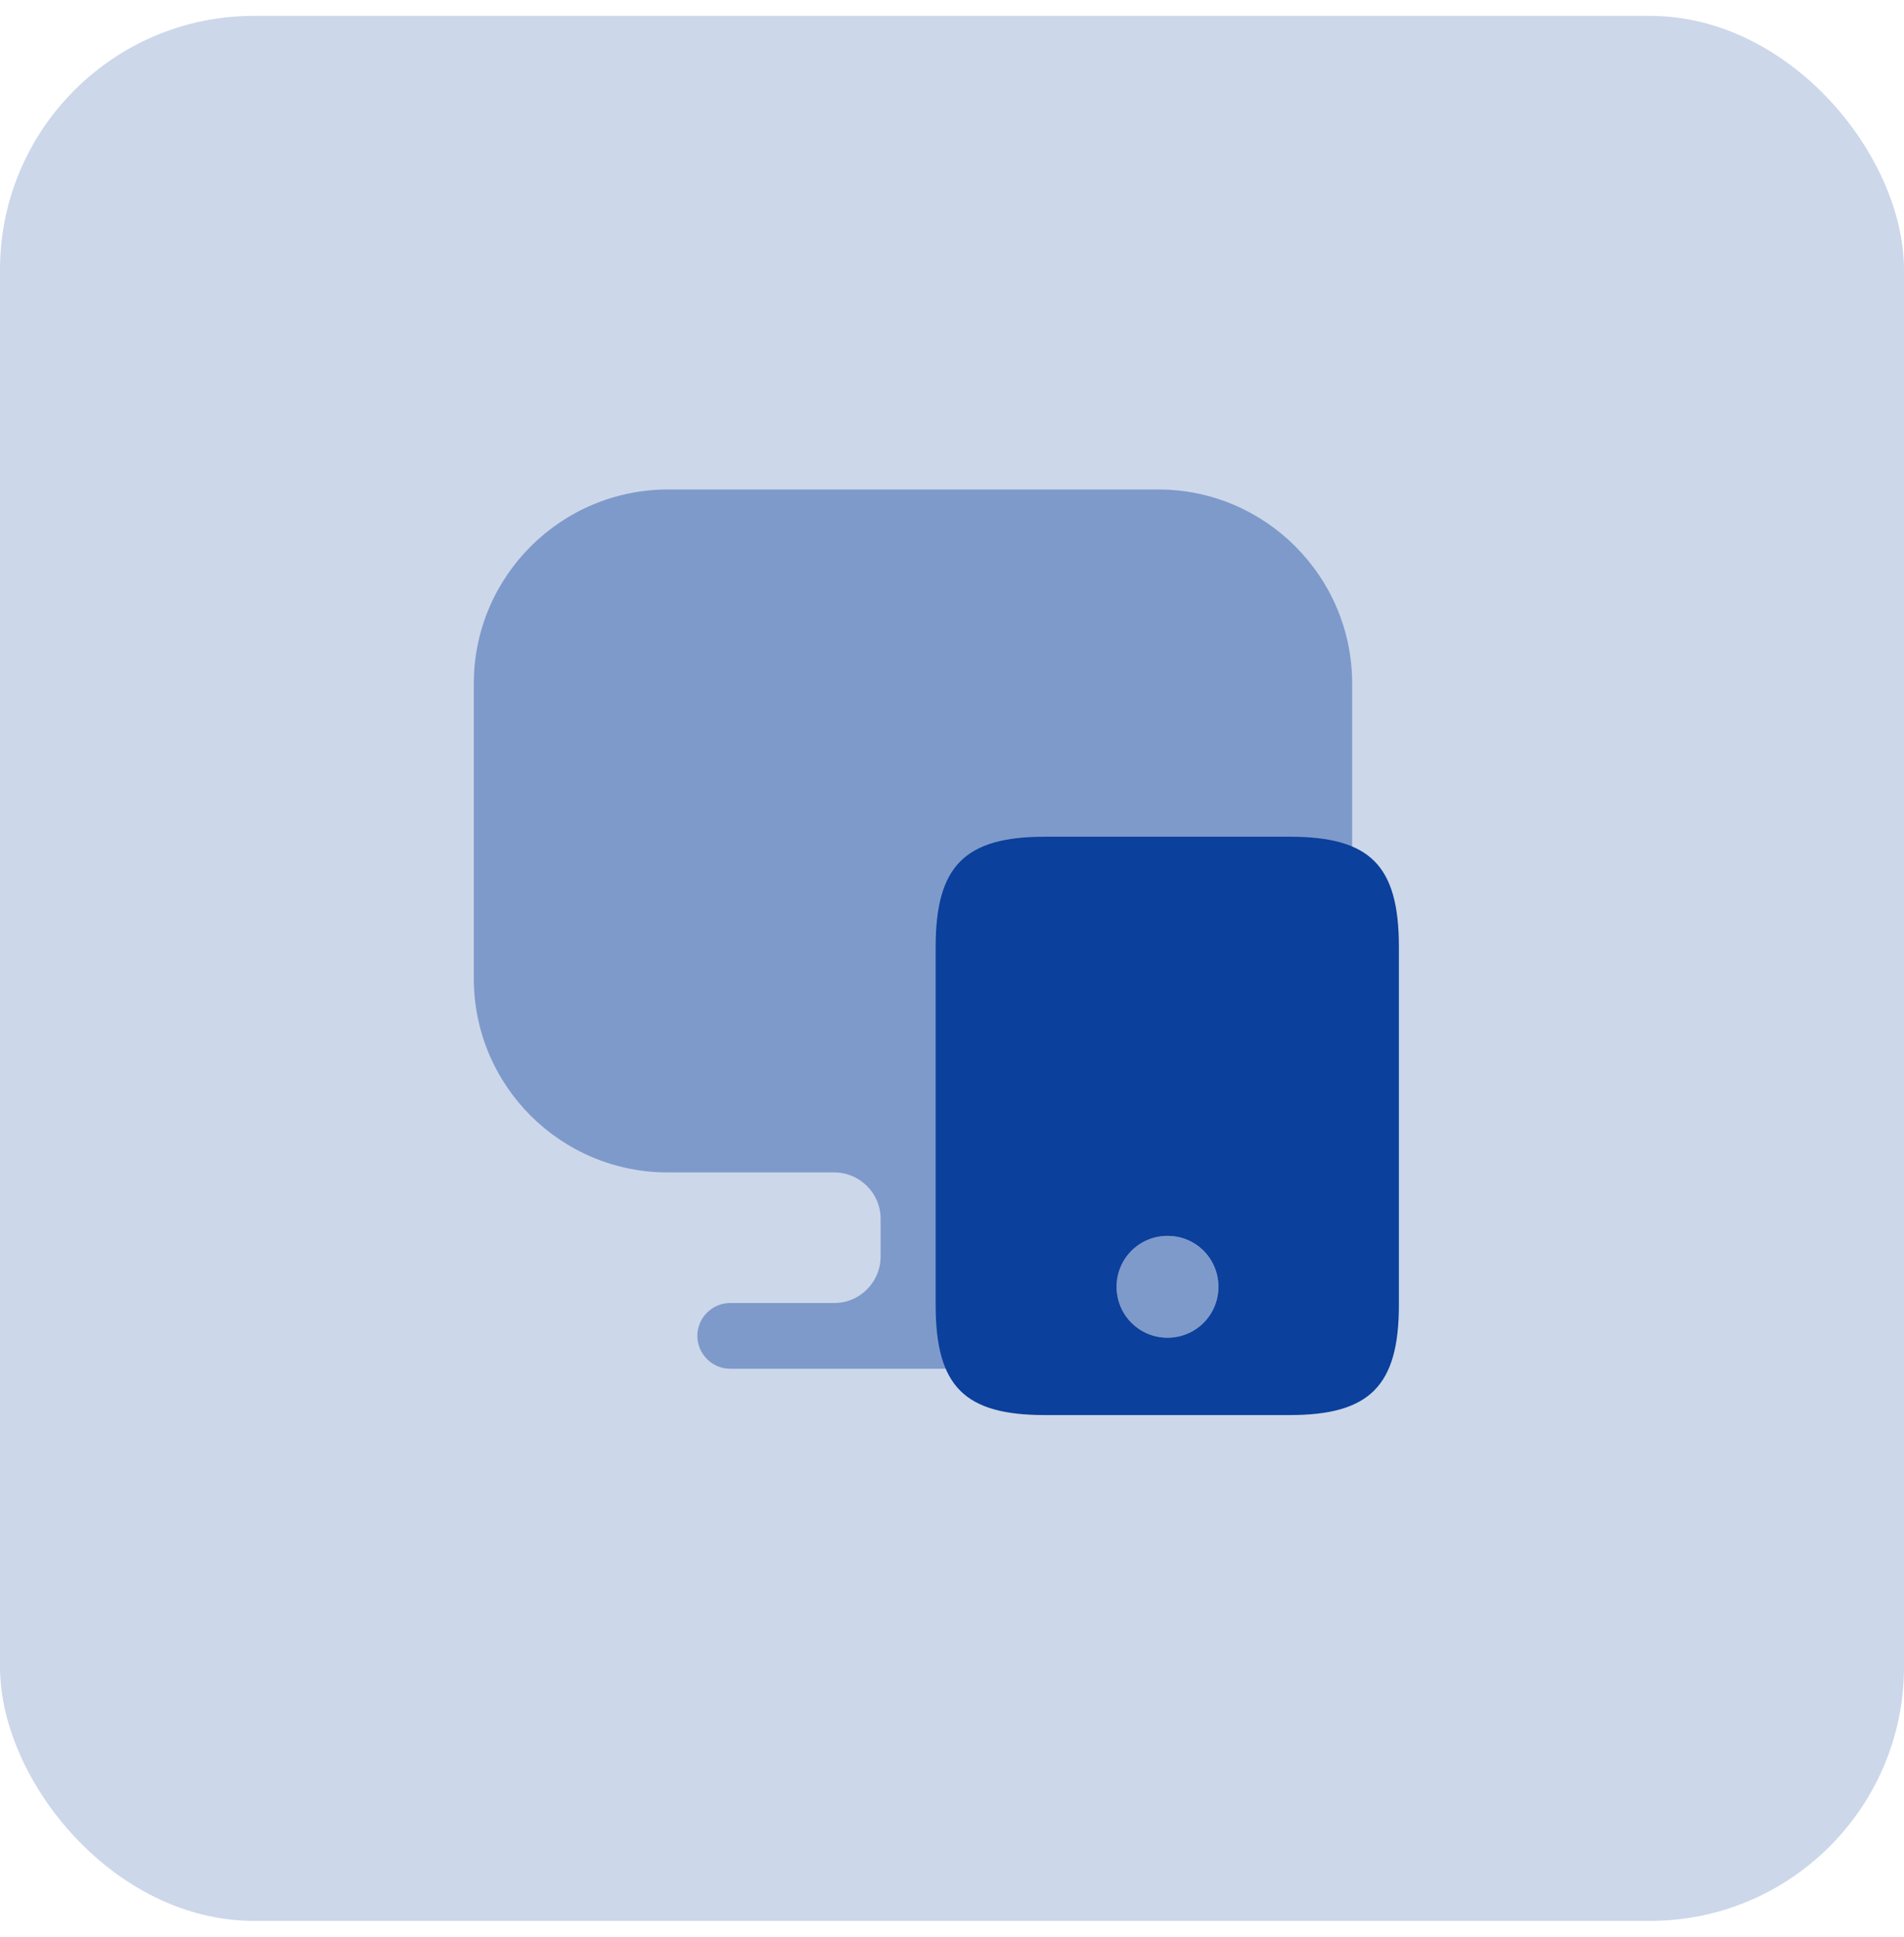 <svg width="60" height="61" viewBox="0 0 60 61" fill="none" xmlns="http://www.w3.org/2000/svg">
<rect y="0.5" width="60" height="60" rx="8" fill="#0B409C" fill-opacity="0.21"/>
<path opacity="0.4" d="M36.5 15.417H21.056C17.673 15.417 14.931 18.158 14.931 21.527V30.54V30.817C14.931 34.2 17.673 36.927 21.042 36.927H26.292C27.094 36.927 27.75 37.583 27.75 38.385V39.581C27.75 40.383 27.094 41.04 26.292 41.04H23.01C22.442 41.04 21.975 41.506 21.975 42.075C21.975 42.644 22.442 43.11 23.01 43.11H34.575C35.144 43.11 35.61 42.644 35.61 42.075C35.61 41.506 35.144 41.04 34.575 41.04H31.294C30.492 41.04 29.835 40.383 29.835 39.581V38.385C29.835 37.583 30.492 36.927 31.294 36.927H36.5C39.883 36.927 42.61 34.185 42.61 30.817V30.54V21.527C42.61 18.158 39.869 15.417 36.5 15.417Z" fill="#0B409C"/>
<path d="M40.642 26.354H32.927C30.404 26.354 29.485 27.273 29.485 29.825V41.098C29.485 43.665 30.39 44.569 32.927 44.569H40.642C43.164 44.569 44.083 43.65 44.083 41.098V29.825C44.083 27.258 43.179 26.354 40.642 26.354ZM36.792 42.133C35.902 42.133 35.187 41.419 35.187 40.529C35.187 39.64 35.902 38.925 36.792 38.925C37.681 38.925 38.396 39.64 38.396 40.529C38.396 41.419 37.681 42.133 36.792 42.133Z" fill="#0B409C"/>
<path opacity="0.4" d="M38.396 40.529C38.396 41.419 37.681 42.133 36.792 42.133C35.902 42.133 35.188 41.419 35.188 40.529C35.188 39.64 35.902 38.925 36.792 38.925C37.681 38.925 38.396 39.654 38.396 40.529Z" fill="#0B409C"/>
</svg>

